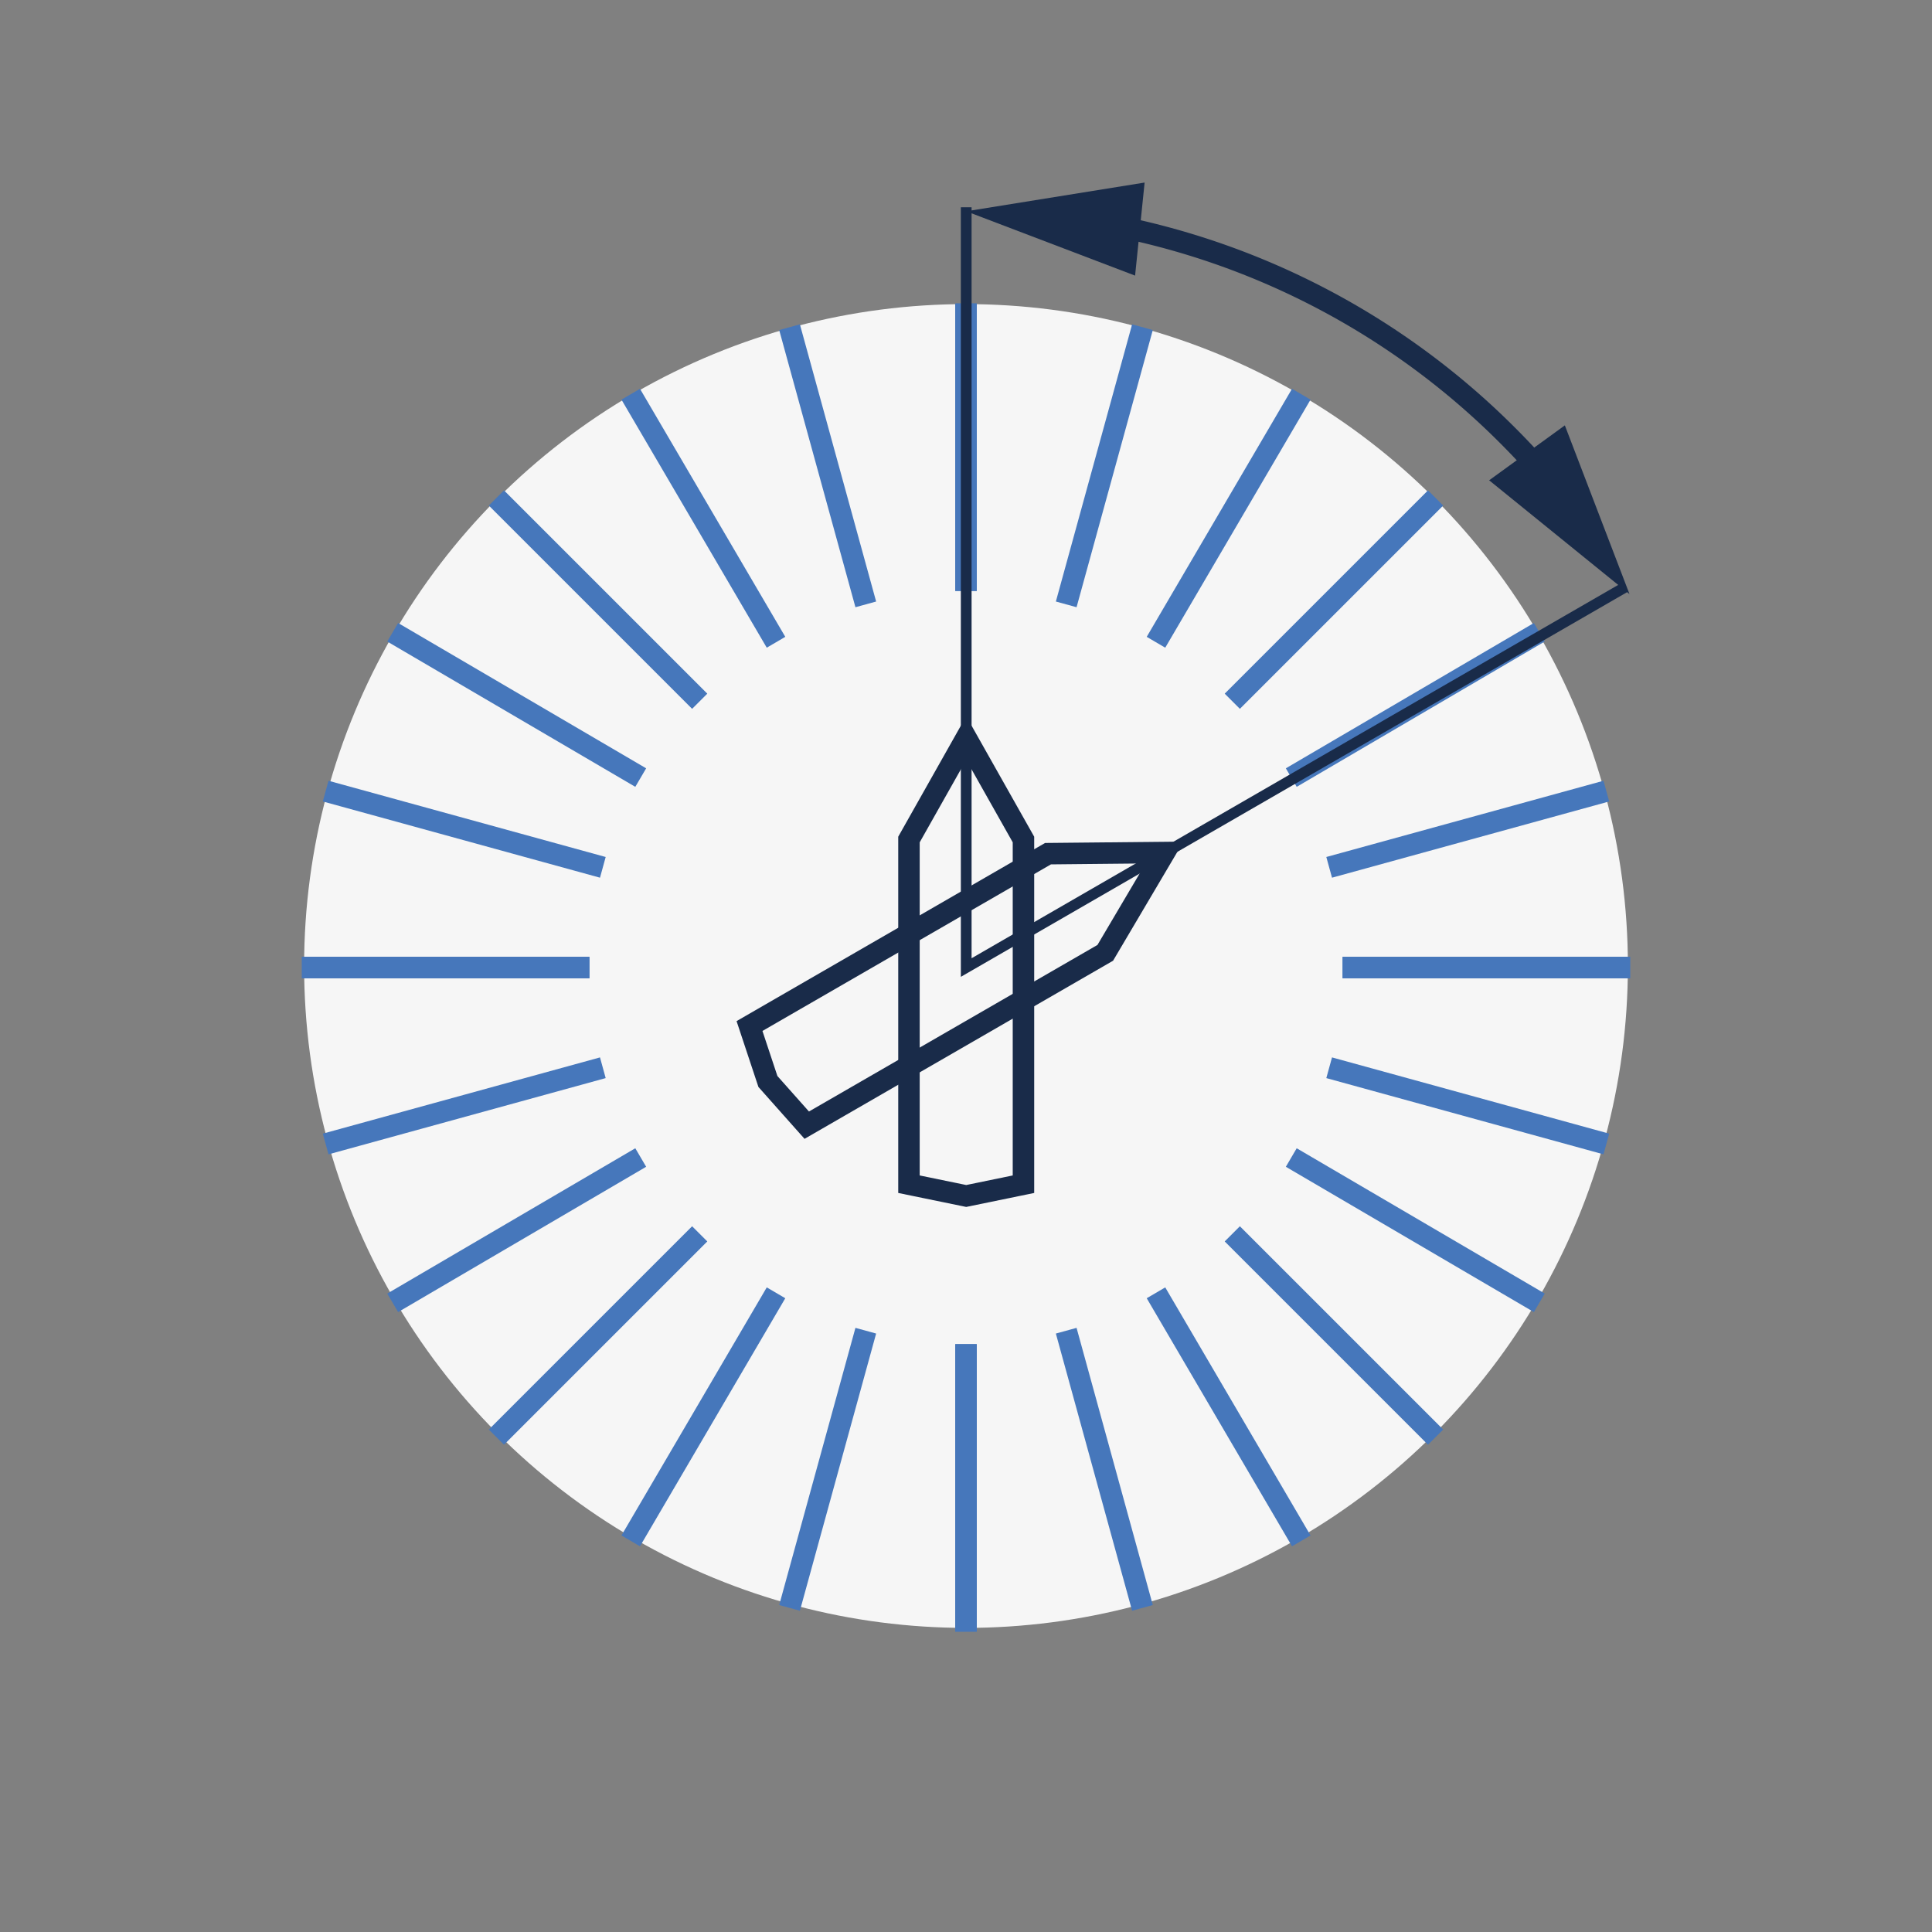 <svg xmlns="http://www.w3.org/2000/svg" viewBox="0 0 1080 1080"><rect x="0" y="0" width="1080" height="1080" fill="#808080" stroke="none"/><defs><style>.cls-1{fill:#f6f6f6;}.cls-2,.cls-3,.cls-5{fill:none;stroke-miterlimit:10;}.cls-2{stroke:#4677bb;}.cls-2,.cls-3{stroke-width:12px;}.cls-3,.cls-5{stroke:#192b49;}.cls-4{fill:#192b49;}.cls-5{stroke-width:6px;}</style></defs><g id="bg"><circle class="cls-1" cx="540" cy="540" r="370"/></g><g id="Laag_2" data-name="Laag 2"><line class="cls-2" x1="168.77" y1="540.87" x2="329.48" y2="540.87"/><line class="cls-2" x1="182.04" y1="442.23" x2="336.99" y2="484.85"/><line class="cls-2" x1="219.51" y1="353.44" x2="358.17" y2="434.67"/><line class="cls-2" x1="277.5" y1="278.37" x2="391.14" y2="392"/><line class="cls-2" x1="352.58" y1="220.37" x2="433.8" y2="359.03"/><line class="cls-2" x1="441.36" y1="182.91" x2="483.98" y2="337.85"/><line class="cls-2" x1="540" y1="169.64" x2="540" y2="330.34"/><line class="cls-2" x1="168.77" y1="540.86" x2="329.48" y2="540.86"/><line class="cls-2" x1="182.04" y1="639.5" x2="336.99" y2="596.88"/><line class="cls-2" x1="219.51" y1="728.29" x2="358.17" y2="647.06"/><line class="cls-2" x1="277.5" y1="803.36" x2="391.14" y2="689.73"/><line class="cls-2" x1="352.58" y1="861.36" x2="433.8" y2="722.69"/><line class="cls-2" x1="441.36" y1="898.82" x2="483.98" y2="743.87"/><line class="cls-2" x1="540" y1="912.09" x2="540" y2="751.39"/><line class="cls-2" x1="750.53" y1="540.86" x2="911.23" y2="540.86"/><line class="cls-2" x1="743.01" y1="596.88" x2="897.96" y2="639.5"/><line class="cls-2" x1="721.83" y1="647.06" x2="860.49" y2="728.29"/><line class="cls-2" x1="688.86" y1="689.73" x2="802.5" y2="803.36"/><line class="cls-2" x1="646.2" y1="722.69" x2="727.42" y2="861.36"/><line class="cls-2" x1="596.02" y1="743.87" x2="638.64" y2="898.82"/><line class="cls-2" x1="540" y1="751.39" x2="540" y2="912.09"/><line class="cls-2" x1="911.23" y1="540.87" x2="750.53" y2="540.87"/><line class="cls-2" x1="897.96" y1="442.23" x2="743.01" y2="484.85"/><line class="cls-2" x1="860.49" y1="353.44" x2="721.83" y2="434.67"/><line class="cls-2" x1="802.5" y1="278.37" x2="688.86" y2="392"/><line class="cls-2" x1="727.42" y1="220.37" x2="646.2" y2="359.03"/><line class="cls-2" x1="638.64" y1="182.91" x2="596.02" y2="337.85"/><line class="cls-2" x1="540" y1="169.64" x2="540" y2="330.34"/><path class="cls-3" d="M619.53,125.46a427,427,0,0,1,223.28,118q11.38,11.38,21.9,23.6"/><polygon class="cls-4" points="634.52 154.07 540.12 118.11 639.85 102.05 634.52 154.07"/><polygon class="cls-4" points="832.44 268.49 910.9 332.1 874.76 237.78 832.44 268.49"/><polygon class="cls-3" points="572.12 661.98 540.12 668.56 508.12 661.98 508.12 469.29 540.12 412.56 572.12 469.29 572.12 661.98"/><polygon class="cls-3" points="450.98 628.98 429.27 604.56 418.98 573.56 585.85 477.21 650.97 476.56 617.85 532.64 450.98 628.98"/><polyline class="cls-5" points="908.18 328.36 540.12 540.86 540.12 115.86"/></g></svg>
